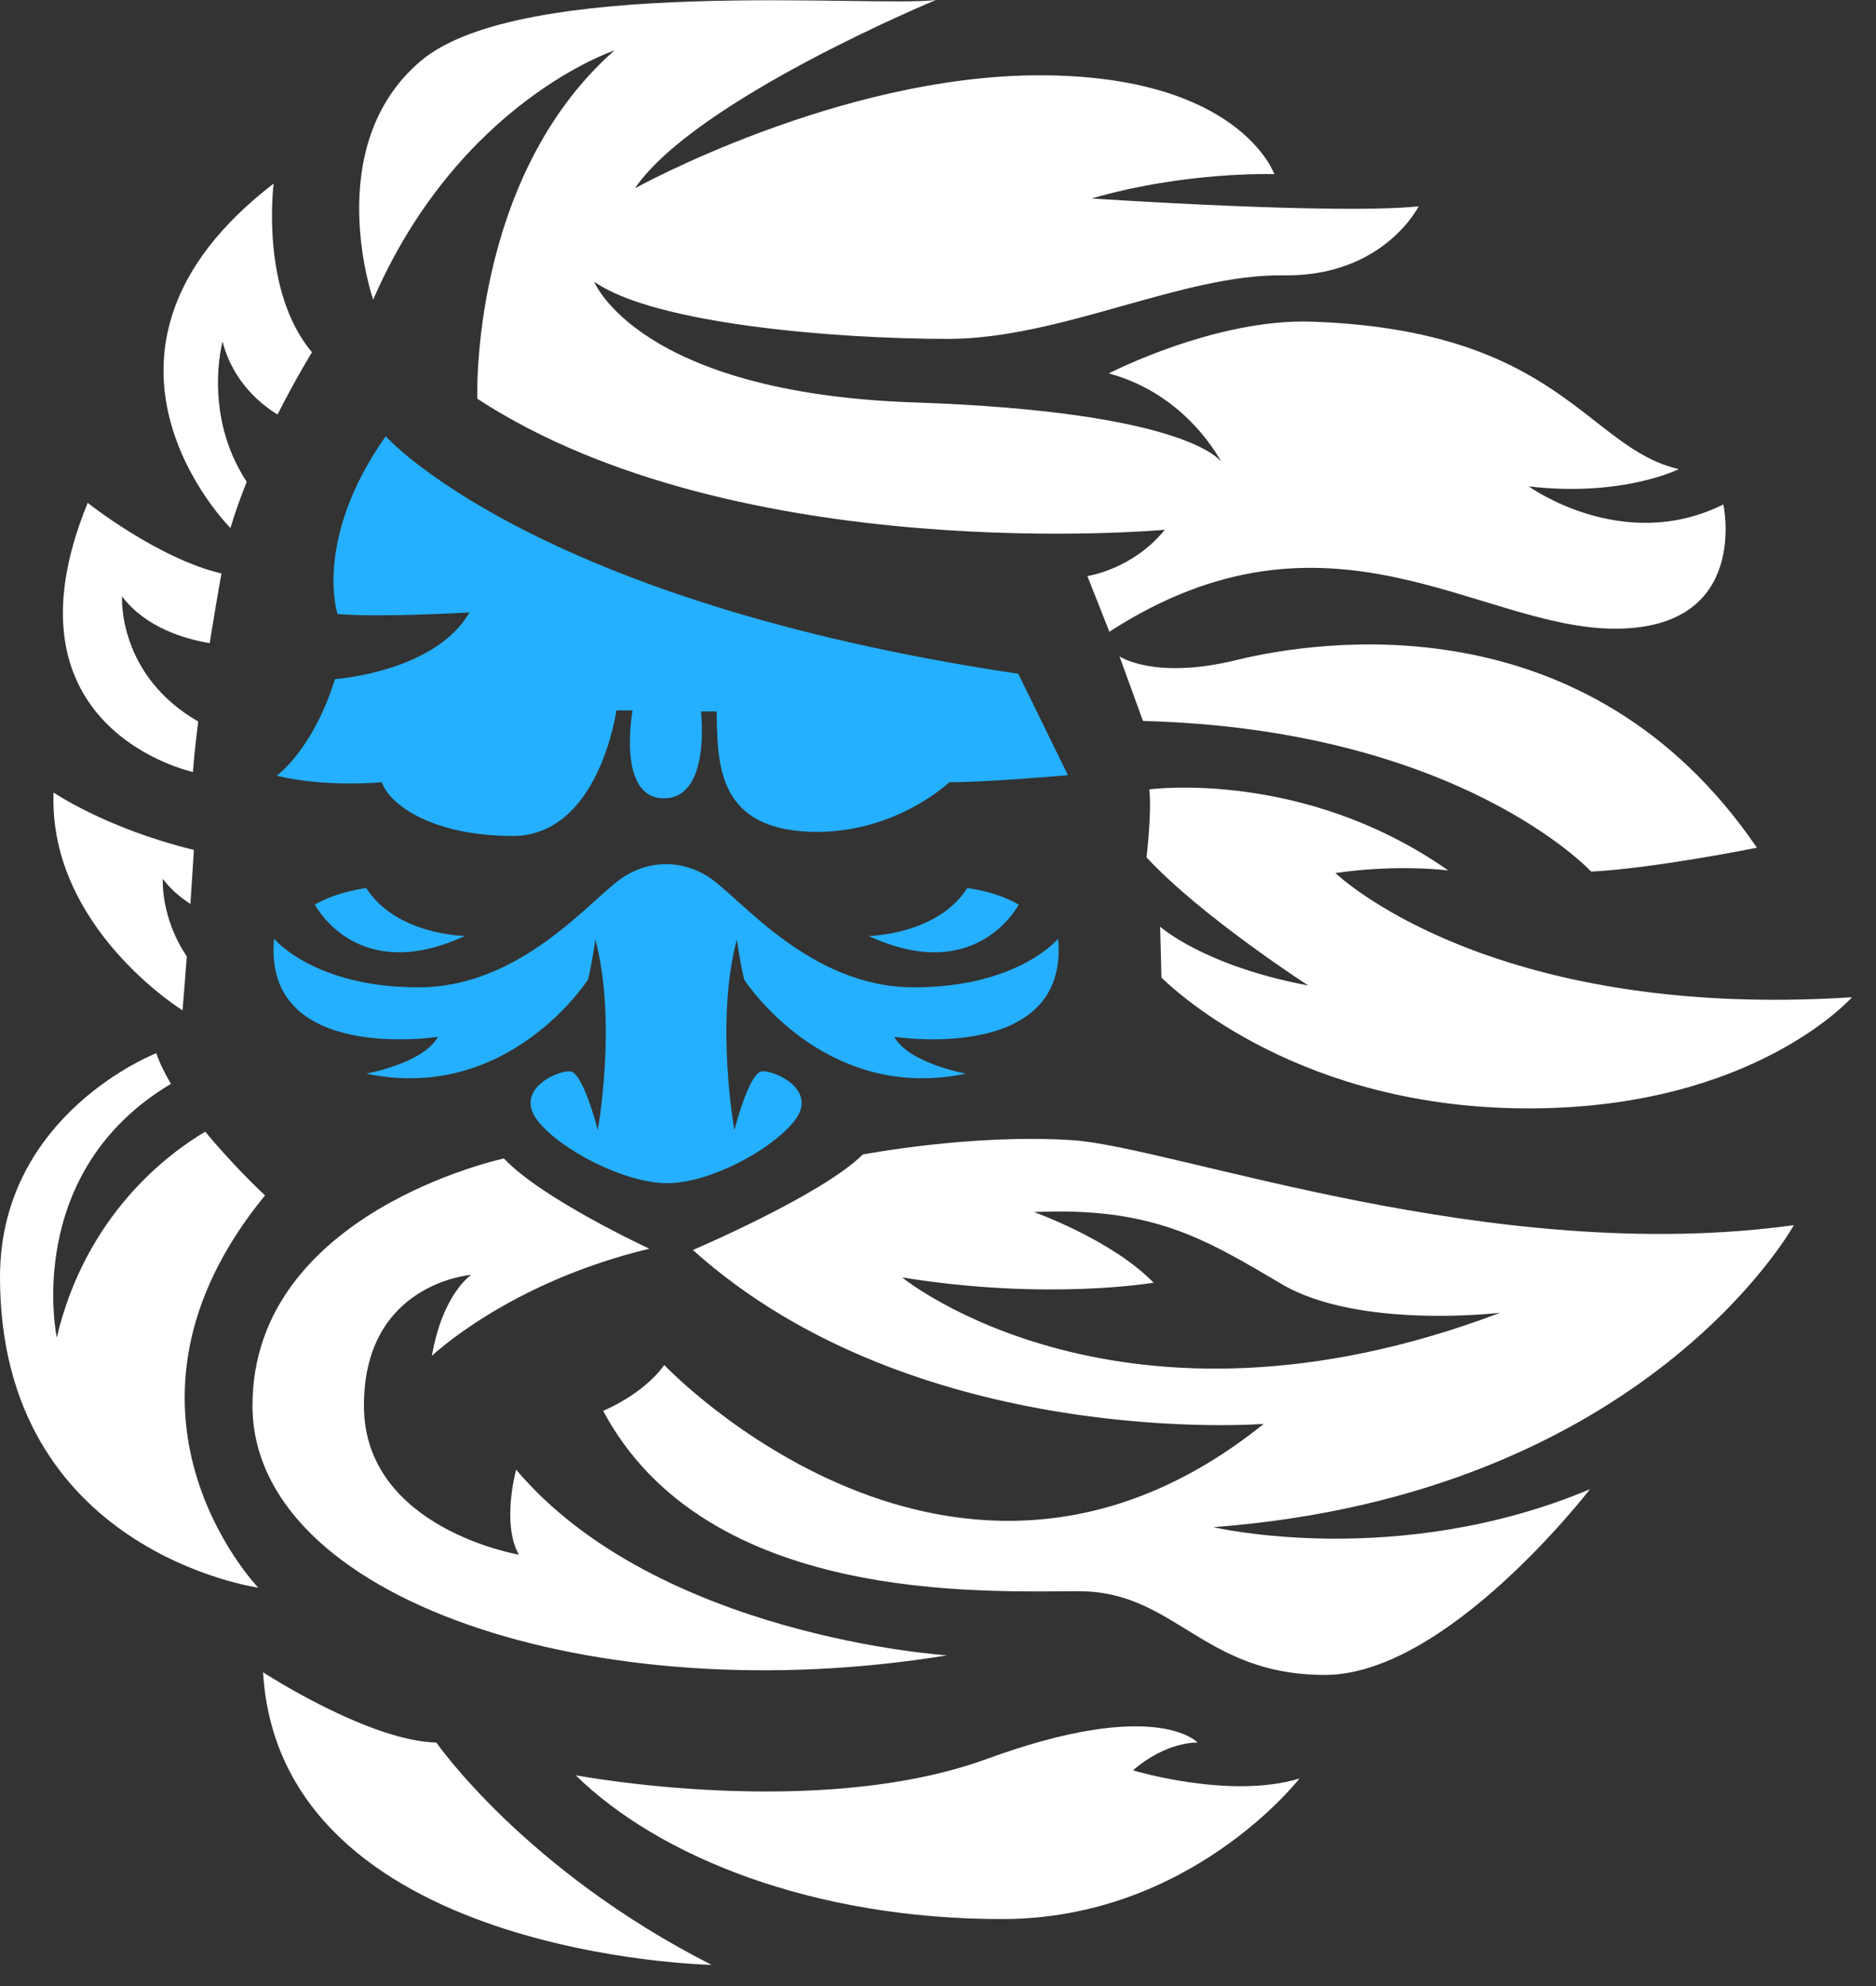 <svg width="68" height="72" viewBox="0 0 68 72" fill="none" xmlns="http://www.w3.org/2000/svg">
<rect x="0" y="0" width="68" height="72" fill="#333333" stroke="none"/>
<path fill-rule="evenodd" clip-rule="evenodd" d="M13.98 15.815C13.98 15.815 19.297 21.805 36.911 24.426L38.708 28.102C38.708 28.102 35.85 28.358 34.412 28.358C34.412 28.358 32.312 30.36 29.134 30.142C25.956 29.924 26.013 27.576 25.975 25.792H25.407C25.407 25.792 25.786 28.941 24.064 28.941C22.342 28.941 22.929 25.755 22.929 25.755H22.342C22.342 25.755 21.718 30.324 18.559 30.307C15.399 30.288 14.018 28.995 13.848 28.358C13.848 28.358 11.824 28.558 10.027 28.122C10.027 28.122 11.328 27.212 12.145 24.619C12.145 24.619 15.763 24.372 17.019 22.202C17.019 22.202 13.871 22.392 12.237 22.261C12.235 22.261 11.337 19.578 13.98 15.815ZM31.485 33.931C31.485 33.931 33.968 33.903 35.062 32.196C35.062 32.196 36.096 32.31 36.923 32.793C36.925 32.793 35.417 35.751 31.485 33.931ZM16.852 33.931C16.852 33.931 14.369 33.903 13.275 32.196C13.275 32.196 12.241 32.31 11.414 32.793C11.413 32.793 12.921 35.751 16.852 33.931ZM22.613 31.784C23.562 31.176 24.723 31.176 25.672 31.784C26.825 32.524 29.337 35.794 33.122 35.794C36.907 35.794 38.354 34.032 38.354 34.032C38.769 38.582 32.413 37.587 32.413 37.587C32.945 38.553 35.015 38.923 35.015 38.923C29.841 40.004 26.974 35.51 26.974 35.51C26.827 34.913 26.709 34.059 26.709 34.059C25.91 37.046 26.62 40.971 26.62 40.971C26.62 40.971 27.152 38.866 27.625 38.838C28.098 38.809 29.694 39.521 28.778 40.658C27.941 41.695 25.73 42.894 24.186 42.894C22.641 42.894 20.347 41.696 19.511 40.658C18.595 39.52 20.191 38.809 20.664 38.838C21.137 38.866 21.668 40.971 21.668 40.971C21.668 40.971 22.377 37.046 21.58 34.059C21.58 34.059 21.461 34.913 21.314 35.51C21.314 35.51 18.446 40.004 13.274 38.923C13.274 38.923 15.343 38.553 15.875 37.587C15.875 37.587 9.52 38.582 9.934 34.032C9.934 34.032 11.383 35.794 15.166 35.794C18.947 35.794 21.46 32.524 22.613 31.784Z" fill="#24B0FF"/>
<path fill-rule="evenodd" clip-rule="evenodd" d="M8.943 17.468C8.722 18.019 8.519 18.584 8.353 19.142C8.353 19.142 1.968 12.77 9.919 6.655C9.919 6.655 9.416 10.524 11.308 12.77C11.308 12.77 10.735 13.698 10.06 15.027C9.495 14.684 8.448 13.868 8.067 12.382C8.067 12.382 7.337 15.024 8.943 17.468ZM13.526 10.864C13.526 10.864 11.604 5.319 15.24 2.219C18.876 -0.882 31.676 0.285 33.923 0C33.923 0 25.202 3.613 23.015 6.826C23.015 6.826 30.405 2.73 37.678 2.73C44.949 2.73 46.191 6.314 46.191 6.314C46.191 6.314 42.998 6.2 39.569 7.195C39.569 7.195 48.467 7.792 51.423 7.48C51.423 7.48 50.152 10.04 46.515 9.983C42.879 9.927 38.445 12.286 34.366 12.286C30.286 12.286 23.694 11.746 21.536 10.21C21.536 10.21 23.132 14.249 33.154 14.59C43.176 14.931 44.269 16.751 44.269 16.751C44.269 16.751 43.057 14.306 40.19 13.538C40.19 13.538 44.054 11.54 47.551 11.661C56.566 11.974 57.513 16.24 60.853 17.007C60.853 17.007 58.814 18.031 55.414 17.633C55.414 17.633 58.825 20.106 62.467 18.287C62.467 18.287 63.46 22.792 58.54 22.792C53.622 22.792 48.163 17.755 40.212 22.903L39.414 20.884C39.414 20.884 41.04 20.656 42.222 19.206C42.222 19.206 26.762 20.628 17.301 14.456C17.301 14.456 17.023 6.452 22.27 1.83C22.271 1.83 16.641 3.687 13.526 10.864ZM7.186 26.158C7.1 26.826 7.031 27.46 6.993 27.986C6.993 27.986 -0.19 26.449 3.179 18.23C3.179 18.23 5.721 20.25 8.027 20.79C8.027 20.79 7.827 21.897 7.601 23.316C6.693 23.165 5.282 22.753 4.424 21.622C4.424 21.622 4.241 24.461 7.186 26.158ZM41.429 26.137L40.578 23.794C40.578 23.794 41.831 24.659 44.811 23.93C47.791 23.202 57.534 21.7 63.683 30.733C63.683 30.733 59.946 31.484 57.676 31.598C57.676 31.598 52.9 26.433 41.429 26.137ZM6.77 34.671C6.72 35.355 6.667 36.036 6.616 36.627C6.616 36.627 1.752 33.621 1.942 28.73C1.942 28.73 3.83 30.03 7.028 30.812C7.028 30.812 6.977 31.65 6.902 32.769C6.534 32.534 6.187 32.238 5.902 31.862C5.902 31.861 5.812 33.254 6.77 34.671ZM41.559 31.082C41.559 31.082 41.756 29.424 41.657 28.618C41.657 28.618 47.224 27.859 52.495 31.556C52.495 31.556 50.673 31.319 48.407 31.651C48.407 31.651 53.925 37.007 67.129 36.153C67.129 36.153 63.582 40.183 55.403 40.183C47.224 40.183 42.742 36.059 42.1 35.443L42.052 33.594C42.052 33.594 43.628 35.015 47.421 35.727C47.422 35.728 43.53 33.215 41.559 31.082ZM32.701 46.311C32.701 46.311 40.633 52.805 54.379 47.591C54.379 47.591 49.255 48.207 46.448 46.547C43.64 44.888 41.767 43.751 37.48 43.941C37.48 43.941 40.288 44.936 41.816 46.501C41.816 46.501 37.973 47.164 32.701 46.311ZM7.44 41.027C8.501 42.314 9.607 43.336 9.607 43.336C3.201 51.157 9.361 57.557 9.361 57.557C9.361 57.557 0 56.253 0 46.298C0 40.373 5.666 38.181 5.666 38.181C5.786 38.537 5.97 38.912 6.196 39.293C0.796 42.511 2.057 48.49 2.057 48.49C3.111 44.036 6.093 41.823 7.44 41.027ZM23.538 45.269C23.538 45.269 19.645 43.468 18.266 41.998C18.266 41.998 9.152 43.942 9.152 50.957C9.152 57.972 21.567 62.097 34.328 60.011C34.328 60.011 23.833 59.347 18.709 53.28C18.709 53.28 18.168 55.224 18.808 56.361C18.808 56.361 13.191 55.413 13.191 50.957C13.191 46.502 17.083 46.217 17.083 46.217C17.083 46.217 16.049 46.881 15.655 49.156C15.655 49.155 18.414 46.501 23.538 45.269ZM21.862 51.146C21.862 51.146 23.291 50.577 24.079 49.487C24.079 49.487 34.623 60.626 45.806 51.62C45.806 51.62 33.243 52.615 25.114 45.316C25.114 45.316 29.794 43.325 31.272 41.855C31.272 41.855 35.213 41.097 38.859 41.334C42.506 41.571 54.084 45.932 65.022 44.415C65.022 44.415 59.651 54.18 43.983 55.365C43.983 55.365 50.635 56.929 57.63 53.99C57.63 53.99 52.458 60.721 48.023 60.721C43.588 60.721 42.603 57.687 39.105 57.687C35.608 57.688 25.607 58.162 21.862 51.146ZM20.867 64.358C20.867 64.358 29.612 66.018 35.771 63.766C41.929 61.515 43.408 63.173 43.408 63.173C43.408 63.173 42.3 63.114 41.068 64.18C41.068 64.18 44.579 65.246 47.103 64.476C47.103 64.476 43.162 69.572 36.325 69.572C29.489 69.573 23.885 67.322 20.867 64.358ZM9.535 60.625C9.535 60.625 13.353 63.114 15.817 63.173C15.817 63.173 19.019 67.795 25.794 71.232C25.794 71.232 10.151 70.936 9.535 60.625Z" fill="white"/>
</svg>
